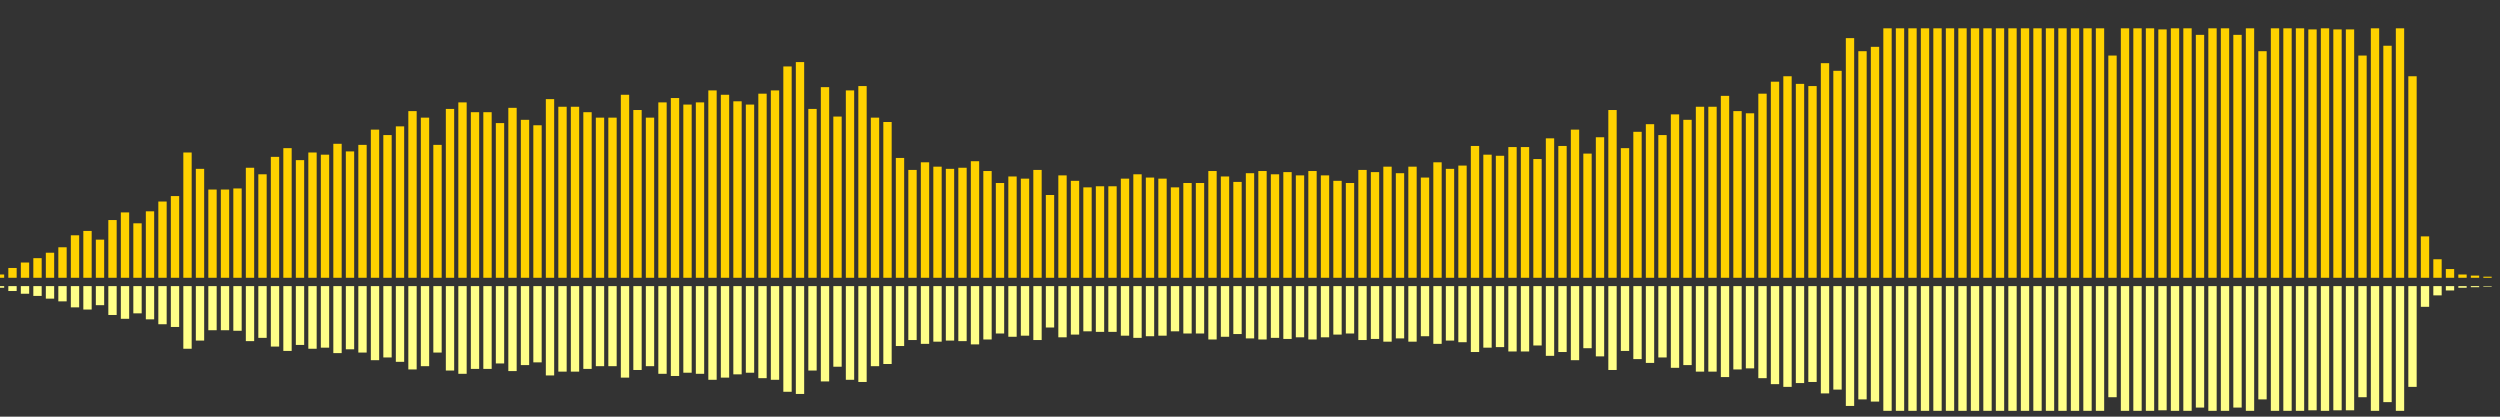 <?xml version="1.0" encoding="UTF-8"?>
<svg version="1.1" width="600" height="100" xmlns="http://www.w3.org/2000/svg">
  <rect width="100%" height="100%" fill="#333333" stroke="none"/>
  <line x1="0" y1="66.667" x2="0" y2="65.882" stroke="#ffd200" stroke-width="2"/>
  <line x1="0" y1="68.667" x2="0" y2="69.059" stroke="#ff8" stroke-width="2"/>
  <line x1="3" y1="66.667" x2="3" y2="64.314" stroke="#ffd200" stroke-width="2"/>
  <line x1="3" y1="68.667" x2="3" y2="69.843" stroke="#ff8" stroke-width="2"/>
  <line x1="6" y1="66.667" x2="6" y2="63.007" stroke="#ffd200" stroke-width="2"/>
  <line x1="6" y1="68.667" x2="6" y2="70.497" stroke="#ff8" stroke-width="2"/>
  <line x1="9" y1="66.667" x2="9" y2="61.961" stroke="#ffd200" stroke-width="2"/>
  <line x1="9" y1="68.667" x2="9" y2="71.02" stroke="#ff8" stroke-width="2"/>
  <line x1="12" y1="66.667" x2="12" y2="60.654" stroke="#ffd200" stroke-width="2"/>
  <line x1="12" y1="68.667" x2="12" y2="71.673" stroke="#ff8" stroke-width="2"/>
  <line x1="15" y1="66.667" x2="15" y2="59.346" stroke="#ffd200" stroke-width="2"/>
  <line x1="15" y1="68.667" x2="15" y2="72.327" stroke="#ff8" stroke-width="2"/>
  <line x1="18" y1="66.667" x2="18" y2="56.471" stroke="#ffd200" stroke-width="2"/>
  <line x1="18" y1="68.667" x2="18" y2="73.765" stroke="#ff8" stroke-width="2"/>
  <line x1="21" y1="66.667" x2="21" y2="55.425" stroke="#ffd200" stroke-width="2"/>
  <line x1="21" y1="68.667" x2="21" y2="74.288" stroke="#ff8" stroke-width="2"/>
  <line x1="24" y1="66.667" x2="24" y2="57.516" stroke="#ffd200" stroke-width="2"/>
  <line x1="24" y1="68.667" x2="24" y2="73.242" stroke="#ff8" stroke-width="2"/>
  <line x1="27" y1="66.667" x2="27" y2="52.81" stroke="#ffd200" stroke-width="2"/>
  <line x1="27" y1="68.667" x2="27" y2="75.595" stroke="#ff8" stroke-width="2"/>
  <line x1="30" y1="66.667" x2="30" y2="50.98" stroke="#ffd200" stroke-width="2"/>
  <line x1="30" y1="68.667" x2="30" y2="76.51" stroke="#ff8" stroke-width="2"/>
  <line x1="33" y1="66.667" x2="33" y2="53.595" stroke="#ffd200" stroke-width="2"/>
  <line x1="33" y1="68.667" x2="33" y2="75.203" stroke="#ff8" stroke-width="2"/>
  <line x1="36" y1="66.667" x2="36" y2="50.719" stroke="#ffd200" stroke-width="2"/>
  <line x1="36" y1="68.667" x2="36" y2="76.641" stroke="#ff8" stroke-width="2"/>
  <line x1="39" y1="66.667" x2="39" y2="48.366" stroke="#ffd200" stroke-width="2"/>
  <line x1="39" y1="68.667" x2="39" y2="77.817" stroke="#ff8" stroke-width="2"/>
  <line x1="42" y1="66.667" x2="42" y2="47.059" stroke="#ffd200" stroke-width="2"/>
  <line x1="42" y1="68.667" x2="42" y2="78.471" stroke="#ff8" stroke-width="2"/>
  <line x1="45" y1="66.667" x2="45" y2="36.601" stroke="#ffd200" stroke-width="2"/>
  <line x1="45" y1="68.667" x2="45" y2="83.699" stroke="#ff8" stroke-width="2"/>
  <line x1="48" y1="66.667" x2="48" y2="40.523" stroke="#ffd200" stroke-width="2"/>
  <line x1="48" y1="68.667" x2="48" y2="81.739" stroke="#ff8" stroke-width="2"/>
  <line x1="51" y1="66.667" x2="51" y2="45.49" stroke="#ffd200" stroke-width="2"/>
  <line x1="51" y1="68.667" x2="51" y2="79.255" stroke="#ff8" stroke-width="2"/>
  <line x1="54" y1="66.667" x2="54" y2="45.49" stroke="#ffd200" stroke-width="2"/>
  <line x1="54" y1="68.667" x2="54" y2="79.255" stroke="#ff8" stroke-width="2"/>
  <line x1="57" y1="66.667" x2="57" y2="45.229" stroke="#ffd200" stroke-width="2"/>
  <line x1="57" y1="68.667" x2="57" y2="79.386" stroke="#ff8" stroke-width="2"/>
  <line x1="60" y1="66.667" x2="60" y2="40.261" stroke="#ffd200" stroke-width="2"/>
  <line x1="60" y1="68.667" x2="60" y2="81.869" stroke="#ff8" stroke-width="2"/>
  <line x1="63" y1="66.667" x2="63" y2="41.83" stroke="#ffd200" stroke-width="2"/>
  <line x1="63" y1="68.667" x2="63" y2="81.085" stroke="#ff8" stroke-width="2"/>
  <line x1="66" y1="66.667" x2="66" y2="37.647" stroke="#ffd200" stroke-width="2"/>
  <line x1="66" y1="68.667" x2="66" y2="83.176" stroke="#ff8" stroke-width="2"/>
  <line x1="69" y1="66.667" x2="69" y2="35.556" stroke="#ffd200" stroke-width="2"/>
  <line x1="69" y1="68.667" x2="69" y2="84.222" stroke="#ff8" stroke-width="2"/>
  <line x1="72" y1="66.667" x2="72" y2="38.431" stroke="#ffd200" stroke-width="2"/>
  <line x1="72" y1="68.667" x2="72" y2="82.784" stroke="#ff8" stroke-width="2"/>
  <line x1="75" y1="66.667" x2="75" y2="36.601" stroke="#ffd200" stroke-width="2"/>
  <line x1="75" y1="68.667" x2="75" y2="83.699" stroke="#ff8" stroke-width="2"/>
  <line x1="78" y1="66.667" x2="78" y2="37.124" stroke="#ffd200" stroke-width="2"/>
  <line x1="78" y1="68.667" x2="78" y2="83.438" stroke="#ff8" stroke-width="2"/>
  <line x1="81" y1="66.667" x2="81" y2="34.51" stroke="#ffd200" stroke-width="2"/>
  <line x1="81" y1="68.667" x2="81" y2="84.745" stroke="#ff8" stroke-width="2"/>
  <line x1="84" y1="66.667" x2="84" y2="36.34" stroke="#ffd200" stroke-width="2"/>
  <line x1="84" y1="68.667" x2="84" y2="83.83" stroke="#ff8" stroke-width="2"/>
  <line x1="87" y1="66.667" x2="87" y2="34.771" stroke="#ffd200" stroke-width="2"/>
  <line x1="87" y1="68.667" x2="87" y2="84.614" stroke="#ff8" stroke-width="2"/>
  <line x1="90" y1="66.667" x2="90" y2="31.111" stroke="#ffd200" stroke-width="2"/>
  <line x1="90" y1="68.667" x2="90" y2="86.444" stroke="#ff8" stroke-width="2"/>
  <line x1="93" y1="66.667" x2="93" y2="32.418" stroke="#ffd200" stroke-width="2"/>
  <line x1="93" y1="68.667" x2="93" y2="85.791" stroke="#ff8" stroke-width="2"/>
  <line x1="96" y1="66.667" x2="96" y2="30.327" stroke="#ffd200" stroke-width="2"/>
  <line x1="96" y1="68.667" x2="96" y2="86.837" stroke="#ff8" stroke-width="2"/>
  <line x1="99" y1="66.667" x2="99" y2="26.667" stroke="#ffd200" stroke-width="2"/>
  <line x1="99" y1="68.667" x2="99" y2="88.667" stroke="#ff8" stroke-width="2"/>
  <line x1="102" y1="66.667" x2="102" y2="28.235" stroke="#ffd200" stroke-width="2"/>
  <line x1="102" y1="68.667" x2="102" y2="87.882" stroke="#ff8" stroke-width="2"/>
  <line x1="105" y1="66.667" x2="105" y2="34.771" stroke="#ffd200" stroke-width="2"/>
  <line x1="105" y1="68.667" x2="105" y2="84.614" stroke="#ff8" stroke-width="2"/>
  <line x1="108" y1="66.667" x2="108" y2="26.144" stroke="#ffd200" stroke-width="2"/>
  <line x1="108" y1="68.667" x2="108" y2="88.928" stroke="#ff8" stroke-width="2"/>
  <line x1="111" y1="66.667" x2="111" y2="24.575" stroke="#ffd200" stroke-width="2"/>
  <line x1="111" y1="68.667" x2="111" y2="89.712" stroke="#ff8" stroke-width="2"/>
  <line x1="114" y1="66.667" x2="114" y2="26.928" stroke="#ffd200" stroke-width="2"/>
  <line x1="114" y1="68.667" x2="114" y2="88.536" stroke="#ff8" stroke-width="2"/>
  <line x1="117" y1="66.667" x2="117" y2="26.928" stroke="#ffd200" stroke-width="2"/>
  <line x1="117" y1="68.667" x2="117" y2="88.536" stroke="#ff8" stroke-width="2"/>
  <line x1="120" y1="66.667" x2="120" y2="29.542" stroke="#ffd200" stroke-width="2"/>
  <line x1="120" y1="68.667" x2="120" y2="87.229" stroke="#ff8" stroke-width="2"/>
  <line x1="123" y1="66.667" x2="123" y2="25.882" stroke="#ffd200" stroke-width="2"/>
  <line x1="123" y1="68.667" x2="123" y2="89.059" stroke="#ff8" stroke-width="2"/>
  <line x1="126" y1="66.667" x2="126" y2="28.758" stroke="#ffd200" stroke-width="2"/>
  <line x1="126" y1="68.667" x2="126" y2="87.621" stroke="#ff8" stroke-width="2"/>
  <line x1="129" y1="66.667" x2="129" y2="30.065" stroke="#ffd200" stroke-width="2"/>
  <line x1="129" y1="68.667" x2="129" y2="86.967" stroke="#ff8" stroke-width="2"/>
  <line x1="132" y1="66.667" x2="132" y2="23.791" stroke="#ffd200" stroke-width="2"/>
  <line x1="132" y1="68.667" x2="132" y2="90.105" stroke="#ff8" stroke-width="2"/>
  <line x1="135" y1="66.667" x2="135" y2="25.621" stroke="#ffd200" stroke-width="2"/>
  <line x1="135" y1="68.667" x2="135" y2="89.19" stroke="#ff8" stroke-width="2"/>
  <line x1="138" y1="66.667" x2="138" y2="25.621" stroke="#ffd200" stroke-width="2"/>
  <line x1="138" y1="68.667" x2="138" y2="89.19" stroke="#ff8" stroke-width="2"/>
  <line x1="141" y1="66.667" x2="141" y2="26.928" stroke="#ffd200" stroke-width="2"/>
  <line x1="141" y1="68.667" x2="141" y2="88.536" stroke="#ff8" stroke-width="2"/>
  <line x1="144" y1="66.667" x2="144" y2="28.235" stroke="#ffd200" stroke-width="2"/>
  <line x1="144" y1="68.667" x2="144" y2="87.882" stroke="#ff8" stroke-width="2"/>
  <line x1="147" y1="66.667" x2="147" y2="28.235" stroke="#ffd200" stroke-width="2"/>
  <line x1="147" y1="68.667" x2="147" y2="87.882" stroke="#ff8" stroke-width="2"/>
  <line x1="150" y1="66.667" x2="150" y2="22.745" stroke="#ffd200" stroke-width="2"/>
  <line x1="150" y1="68.667" x2="150" y2="90.627" stroke="#ff8" stroke-width="2"/>
  <line x1="153" y1="66.667" x2="153" y2="26.405" stroke="#ffd200" stroke-width="2"/>
  <line x1="153" y1="68.667" x2="153" y2="88.797" stroke="#ff8" stroke-width="2"/>
  <line x1="156" y1="66.667" x2="156" y2="28.235" stroke="#ffd200" stroke-width="2"/>
  <line x1="156" y1="68.667" x2="156" y2="87.882" stroke="#ff8" stroke-width="2"/>
  <line x1="159" y1="66.667" x2="159" y2="24.575" stroke="#ffd200" stroke-width="2"/>
  <line x1="159" y1="68.667" x2="159" y2="89.712" stroke="#ff8" stroke-width="2"/>
  <line x1="162" y1="66.667" x2="162" y2="23.529" stroke="#ffd200" stroke-width="2"/>
  <line x1="162" y1="68.667" x2="162" y2="90.235" stroke="#ff8" stroke-width="2"/>
  <line x1="165" y1="66.667" x2="165" y2="25.098" stroke="#ffd200" stroke-width="2"/>
  <line x1="165" y1="68.667" x2="165" y2="89.451" stroke="#ff8" stroke-width="2"/>
  <line x1="168" y1="66.667" x2="168" y2="24.575" stroke="#ffd200" stroke-width="2"/>
  <line x1="168" y1="68.667" x2="168" y2="89.712" stroke="#ff8" stroke-width="2"/>
  <line x1="171" y1="66.667" x2="171" y2="21.699" stroke="#ffd200" stroke-width="2"/>
  <line x1="171" y1="68.667" x2="171" y2="91.15" stroke="#ff8" stroke-width="2"/>
  <line x1="174" y1="66.667" x2="174" y2="22.745" stroke="#ffd200" stroke-width="2"/>
  <line x1="174" y1="68.667" x2="174" y2="90.627" stroke="#ff8" stroke-width="2"/>
  <line x1="177" y1="66.667" x2="177" y2="24.314" stroke="#ffd200" stroke-width="2"/>
  <line x1="177" y1="68.667" x2="177" y2="89.843" stroke="#ff8" stroke-width="2"/>
  <line x1="180" y1="66.667" x2="180" y2="25.098" stroke="#ffd200" stroke-width="2"/>
  <line x1="180" y1="68.667" x2="180" y2="89.451" stroke="#ff8" stroke-width="2"/>
  <line x1="183" y1="66.667" x2="183" y2="22.484" stroke="#ffd200" stroke-width="2"/>
  <line x1="183" y1="68.667" x2="183" y2="90.758" stroke="#ff8" stroke-width="2"/>
  <line x1="186" y1="66.667" x2="186" y2="21.699" stroke="#ffd200" stroke-width="2"/>
  <line x1="186" y1="68.667" x2="186" y2="91.15" stroke="#ff8" stroke-width="2"/>
  <line x1="189" y1="66.667" x2="189" y2="15.948" stroke="#ffd200" stroke-width="2"/>
  <line x1="189" y1="68.667" x2="189" y2="94.026" stroke="#ff8" stroke-width="2"/>
  <line x1="192" y1="66.667" x2="192" y2="14.902" stroke="#ffd200" stroke-width="2"/>
  <line x1="192" y1="68.667" x2="192" y2="94.549" stroke="#ff8" stroke-width="2"/>
  <line x1="195" y1="66.667" x2="195" y2="26.144" stroke="#ffd200" stroke-width="2"/>
  <line x1="195" y1="68.667" x2="195" y2="88.928" stroke="#ff8" stroke-width="2"/>
  <line x1="198" y1="66.667" x2="198" y2="20.915" stroke="#ffd200" stroke-width="2"/>
  <line x1="198" y1="68.667" x2="198" y2="91.542" stroke="#ff8" stroke-width="2"/>
  <line x1="201" y1="66.667" x2="201" y2="27.974" stroke="#ffd200" stroke-width="2"/>
  <line x1="201" y1="68.667" x2="201" y2="88.013" stroke="#ff8" stroke-width="2"/>
  <line x1="204" y1="66.667" x2="204" y2="21.699" stroke="#ffd200" stroke-width="2"/>
  <line x1="204" y1="68.667" x2="204" y2="91.15" stroke="#ff8" stroke-width="2"/>
  <line x1="207" y1="66.667" x2="207" y2="20.654" stroke="#ffd200" stroke-width="2"/>
  <line x1="207" y1="68.667" x2="207" y2="91.673" stroke="#ff8" stroke-width="2"/>
  <line x1="210" y1="66.667" x2="210" y2="28.235" stroke="#ffd200" stroke-width="2"/>
  <line x1="210" y1="68.667" x2="210" y2="87.882" stroke="#ff8" stroke-width="2"/>
  <line x1="213" y1="66.667" x2="213" y2="29.281" stroke="#ffd200" stroke-width="2"/>
  <line x1="213" y1="68.667" x2="213" y2="87.359" stroke="#ff8" stroke-width="2"/>
  <line x1="216" y1="66.667" x2="216" y2="37.908" stroke="#ffd200" stroke-width="2"/>
  <line x1="216" y1="68.667" x2="216" y2="83.046" stroke="#ff8" stroke-width="2"/>
  <line x1="219" y1="66.667" x2="219" y2="40.784" stroke="#ffd200" stroke-width="2"/>
  <line x1="219" y1="68.667" x2="219" y2="81.608" stroke="#ff8" stroke-width="2"/>
  <line x1="222" y1="66.667" x2="222" y2="38.954" stroke="#ffd200" stroke-width="2"/>
  <line x1="222" y1="68.667" x2="222" y2="82.523" stroke="#ff8" stroke-width="2"/>
  <line x1="225" y1="66.667" x2="225" y2="40.0" stroke="#ffd200" stroke-width="2"/>
  <line x1="225" y1="68.667" x2="225" y2="82.0" stroke="#ff8" stroke-width="2"/>
  <line x1="228" y1="66.667" x2="228" y2="40.523" stroke="#ffd200" stroke-width="2"/>
  <line x1="228" y1="68.667" x2="228" y2="81.739" stroke="#ff8" stroke-width="2"/>
  <line x1="231" y1="66.667" x2="231" y2="40.261" stroke="#ffd200" stroke-width="2"/>
  <line x1="231" y1="68.667" x2="231" y2="81.869" stroke="#ff8" stroke-width="2"/>
  <line x1="234" y1="66.667" x2="234" y2="38.693" stroke="#ffd200" stroke-width="2"/>
  <line x1="234" y1="68.667" x2="234" y2="82.654" stroke="#ff8" stroke-width="2"/>
  <line x1="237" y1="66.667" x2="237" y2="41.046" stroke="#ffd200" stroke-width="2"/>
  <line x1="237" y1="68.667" x2="237" y2="81.477" stroke="#ff8" stroke-width="2"/>
  <line x1="240" y1="66.667" x2="240" y2="43.922" stroke="#ffd200" stroke-width="2"/>
  <line x1="240" y1="68.667" x2="240" y2="80.039" stroke="#ff8" stroke-width="2"/>
  <line x1="243" y1="66.667" x2="243" y2="42.353" stroke="#ffd200" stroke-width="2"/>
  <line x1="243" y1="68.667" x2="243" y2="80.824" stroke="#ff8" stroke-width="2"/>
  <line x1="246" y1="66.667" x2="246" y2="42.876" stroke="#ffd200" stroke-width="2"/>
  <line x1="246" y1="68.667" x2="246" y2="80.562" stroke="#ff8" stroke-width="2"/>
  <line x1="249" y1="66.667" x2="249" y2="40.784" stroke="#ffd200" stroke-width="2"/>
  <line x1="249" y1="68.667" x2="249" y2="81.608" stroke="#ff8" stroke-width="2"/>
  <line x1="252" y1="66.667" x2="252" y2="46.797" stroke="#ffd200" stroke-width="2"/>
  <line x1="252" y1="68.667" x2="252" y2="78.601" stroke="#ff8" stroke-width="2"/>
  <line x1="255" y1="66.667" x2="255" y2="42.092" stroke="#ffd200" stroke-width="2"/>
  <line x1="255" y1="68.667" x2="255" y2="80.954" stroke="#ff8" stroke-width="2"/>
  <line x1="258" y1="66.667" x2="258" y2="43.399" stroke="#ffd200" stroke-width="2"/>
  <line x1="258" y1="68.667" x2="258" y2="80.301" stroke="#ff8" stroke-width="2"/>
  <line x1="261" y1="66.667" x2="261" y2="44.967" stroke="#ffd200" stroke-width="2"/>
  <line x1="261" y1="68.667" x2="261" y2="79.516" stroke="#ff8" stroke-width="2"/>
  <line x1="264" y1="66.667" x2="264" y2="44.706" stroke="#ffd200" stroke-width="2"/>
  <line x1="264" y1="68.667" x2="264" y2="79.647" stroke="#ff8" stroke-width="2"/>
  <line x1="267" y1="66.667" x2="267" y2="44.706" stroke="#ffd200" stroke-width="2"/>
  <line x1="267" y1="68.667" x2="267" y2="79.647" stroke="#ff8" stroke-width="2"/>
  <line x1="270" y1="66.667" x2="270" y2="42.876" stroke="#ffd200" stroke-width="2"/>
  <line x1="270" y1="68.667" x2="270" y2="80.562" stroke="#ff8" stroke-width="2"/>
  <line x1="273" y1="66.667" x2="273" y2="41.83" stroke="#ffd200" stroke-width="2"/>
  <line x1="273" y1="68.667" x2="273" y2="81.085" stroke="#ff8" stroke-width="2"/>
  <line x1="276" y1="66.667" x2="276" y2="42.614" stroke="#ffd200" stroke-width="2"/>
  <line x1="276" y1="68.667" x2="276" y2="80.693" stroke="#ff8" stroke-width="2"/>
  <line x1="279" y1="66.667" x2="279" y2="42.876" stroke="#ffd200" stroke-width="2"/>
  <line x1="279" y1="68.667" x2="279" y2="80.562" stroke="#ff8" stroke-width="2"/>
  <line x1="282" y1="66.667" x2="282" y2="44.967" stroke="#ffd200" stroke-width="2"/>
  <line x1="282" y1="68.667" x2="282" y2="79.516" stroke="#ff8" stroke-width="2"/>
  <line x1="285" y1="66.667" x2="285" y2="43.922" stroke="#ffd200" stroke-width="2"/>
  <line x1="285" y1="68.667" x2="285" y2="80.039" stroke="#ff8" stroke-width="2"/>
  <line x1="288" y1="66.667" x2="288" y2="43.922" stroke="#ffd200" stroke-width="2"/>
  <line x1="288" y1="68.667" x2="288" y2="80.039" stroke="#ff8" stroke-width="2"/>
  <line x1="291" y1="66.667" x2="291" y2="41.046" stroke="#ffd200" stroke-width="2"/>
  <line x1="291" y1="68.667" x2="291" y2="81.477" stroke="#ff8" stroke-width="2"/>
  <line x1="294" y1="66.667" x2="294" y2="42.353" stroke="#ffd200" stroke-width="2"/>
  <line x1="294" y1="68.667" x2="294" y2="80.824" stroke="#ff8" stroke-width="2"/>
  <line x1="297" y1="66.667" x2="297" y2="43.66" stroke="#ffd200" stroke-width="2"/>
  <line x1="297" y1="68.667" x2="297" y2="80.17" stroke="#ff8" stroke-width="2"/>
  <line x1="300" y1="66.667" x2="300" y2="41.569" stroke="#ffd200" stroke-width="2"/>
  <line x1="300" y1="68.667" x2="300" y2="81.216" stroke="#ff8" stroke-width="2"/>
  <line x1="303" y1="66.667" x2="303" y2="41.046" stroke="#ffd200" stroke-width="2"/>
  <line x1="303" y1="68.667" x2="303" y2="81.477" stroke="#ff8" stroke-width="2"/>
  <line x1="306" y1="66.667" x2="306" y2="41.83" stroke="#ffd200" stroke-width="2"/>
  <line x1="306" y1="68.667" x2="306" y2="81.085" stroke="#ff8" stroke-width="2"/>
  <line x1="309" y1="66.667" x2="309" y2="41.307" stroke="#ffd200" stroke-width="2"/>
  <line x1="309" y1="68.667" x2="309" y2="81.346" stroke="#ff8" stroke-width="2"/>
  <line x1="312" y1="66.667" x2="312" y2="42.092" stroke="#ffd200" stroke-width="2"/>
  <line x1="312" y1="68.667" x2="312" y2="80.954" stroke="#ff8" stroke-width="2"/>
  <line x1="315" y1="66.667" x2="315" y2="41.046" stroke="#ffd200" stroke-width="2"/>
  <line x1="315" y1="68.667" x2="315" y2="81.477" stroke="#ff8" stroke-width="2"/>
  <line x1="318" y1="66.667" x2="318" y2="42.092" stroke="#ffd200" stroke-width="2"/>
  <line x1="318" y1="68.667" x2="318" y2="80.954" stroke="#ff8" stroke-width="2"/>
  <line x1="321" y1="66.667" x2="321" y2="43.399" stroke="#ffd200" stroke-width="2"/>
  <line x1="321" y1="68.667" x2="321" y2="80.301" stroke="#ff8" stroke-width="2"/>
  <line x1="324" y1="66.667" x2="324" y2="43.922" stroke="#ffd200" stroke-width="2"/>
  <line x1="324" y1="68.667" x2="324" y2="80.039" stroke="#ff8" stroke-width="2"/>
  <line x1="327" y1="66.667" x2="327" y2="40.784" stroke="#ffd200" stroke-width="2"/>
  <line x1="327" y1="68.667" x2="327" y2="81.608" stroke="#ff8" stroke-width="2"/>
  <line x1="330" y1="66.667" x2="330" y2="41.307" stroke="#ffd200" stroke-width="2"/>
  <line x1="330" y1="68.667" x2="330" y2="81.346" stroke="#ff8" stroke-width="2"/>
  <line x1="333" y1="66.667" x2="333" y2="40.0" stroke="#ffd200" stroke-width="2"/>
  <line x1="333" y1="68.667" x2="333" y2="82.0" stroke="#ff8" stroke-width="2"/>
  <line x1="336" y1="66.667" x2="336" y2="41.569" stroke="#ffd200" stroke-width="2"/>
  <line x1="336" y1="68.667" x2="336" y2="81.216" stroke="#ff8" stroke-width="2"/>
  <line x1="339" y1="66.667" x2="339" y2="40.0" stroke="#ffd200" stroke-width="2"/>
  <line x1="339" y1="68.667" x2="339" y2="82.0" stroke="#ff8" stroke-width="2"/>
  <line x1="342" y1="66.667" x2="342" y2="42.614" stroke="#ffd200" stroke-width="2"/>
  <line x1="342" y1="68.667" x2="342" y2="80.693" stroke="#ff8" stroke-width="2"/>
  <line x1="345" y1="66.667" x2="345" y2="38.954" stroke="#ffd200" stroke-width="2"/>
  <line x1="345" y1="68.667" x2="345" y2="82.523" stroke="#ff8" stroke-width="2"/>
  <line x1="348" y1="66.667" x2="348" y2="40.523" stroke="#ffd200" stroke-width="2"/>
  <line x1="348" y1="68.667" x2="348" y2="81.739" stroke="#ff8" stroke-width="2"/>
  <line x1="351" y1="66.667" x2="351" y2="39.739" stroke="#ffd200" stroke-width="2"/>
  <line x1="351" y1="68.667" x2="351" y2="82.131" stroke="#ff8" stroke-width="2"/>
  <line x1="354" y1="66.667" x2="354" y2="35.033" stroke="#ffd200" stroke-width="2"/>
  <line x1="354" y1="68.667" x2="354" y2="84.484" stroke="#ff8" stroke-width="2"/>
  <line x1="357" y1="66.667" x2="357" y2="37.124" stroke="#ffd200" stroke-width="2"/>
  <line x1="357" y1="68.667" x2="357" y2="83.438" stroke="#ff8" stroke-width="2"/>
  <line x1="360" y1="66.667" x2="360" y2="37.386" stroke="#ffd200" stroke-width="2"/>
  <line x1="360" y1="68.667" x2="360" y2="83.307" stroke="#ff8" stroke-width="2"/>
  <line x1="363" y1="66.667" x2="363" y2="35.294" stroke="#ffd200" stroke-width="2"/>
  <line x1="363" y1="68.667" x2="363" y2="84.353" stroke="#ff8" stroke-width="2"/>
  <line x1="366" y1="66.667" x2="366" y2="35.294" stroke="#ffd200" stroke-width="2"/>
  <line x1="366" y1="68.667" x2="366" y2="84.353" stroke="#ff8" stroke-width="2"/>
  <line x1="369" y1="66.667" x2="369" y2="38.17" stroke="#ffd200" stroke-width="2"/>
  <line x1="369" y1="68.667" x2="369" y2="82.915" stroke="#ff8" stroke-width="2"/>
  <line x1="372" y1="66.667" x2="372" y2="33.203" stroke="#ffd200" stroke-width="2"/>
  <line x1="372" y1="68.667" x2="372" y2="85.399" stroke="#ff8" stroke-width="2"/>
  <line x1="375" y1="66.667" x2="375" y2="35.033" stroke="#ffd200" stroke-width="2"/>
  <line x1="375" y1="68.667" x2="375" y2="84.484" stroke="#ff8" stroke-width="2"/>
  <line x1="378" y1="66.667" x2="378" y2="31.111" stroke="#ffd200" stroke-width="2"/>
  <line x1="378" y1="68.667" x2="378" y2="86.444" stroke="#ff8" stroke-width="2"/>
  <line x1="381" y1="66.667" x2="381" y2="36.863" stroke="#ffd200" stroke-width="2"/>
  <line x1="381" y1="68.667" x2="381" y2="83.569" stroke="#ff8" stroke-width="2"/>
  <line x1="384" y1="66.667" x2="384" y2="32.941" stroke="#ffd200" stroke-width="2"/>
  <line x1="384" y1="68.667" x2="384" y2="85.529" stroke="#ff8" stroke-width="2"/>
  <line x1="387" y1="66.667" x2="387" y2="26.405" stroke="#ffd200" stroke-width="2"/>
  <line x1="387" y1="68.667" x2="387" y2="88.797" stroke="#ff8" stroke-width="2"/>
  <line x1="390" y1="66.667" x2="390" y2="35.556" stroke="#ffd200" stroke-width="2"/>
  <line x1="390" y1="68.667" x2="390" y2="84.222" stroke="#ff8" stroke-width="2"/>
  <line x1="393" y1="66.667" x2="393" y2="31.634" stroke="#ffd200" stroke-width="2"/>
  <line x1="393" y1="68.667" x2="393" y2="86.183" stroke="#ff8" stroke-width="2"/>
  <line x1="396" y1="66.667" x2="396" y2="29.804" stroke="#ffd200" stroke-width="2"/>
  <line x1="396" y1="68.667" x2="396" y2="87.098" stroke="#ff8" stroke-width="2"/>
  <line x1="399" y1="66.667" x2="399" y2="32.418" stroke="#ffd200" stroke-width="2"/>
  <line x1="399" y1="68.667" x2="399" y2="85.791" stroke="#ff8" stroke-width="2"/>
  <line x1="402" y1="66.667" x2="402" y2="27.451" stroke="#ffd200" stroke-width="2"/>
  <line x1="402" y1="68.667" x2="402" y2="88.275" stroke="#ff8" stroke-width="2"/>
  <line x1="405" y1="66.667" x2="405" y2="28.758" stroke="#ffd200" stroke-width="2"/>
  <line x1="405" y1="68.667" x2="405" y2="87.621" stroke="#ff8" stroke-width="2"/>
  <line x1="408" y1="66.667" x2="408" y2="25.621" stroke="#ffd200" stroke-width="2"/>
  <line x1="408" y1="68.667" x2="408" y2="89.19" stroke="#ff8" stroke-width="2"/>
  <line x1="411" y1="66.667" x2="411" y2="25.621" stroke="#ffd200" stroke-width="2"/>
  <line x1="411" y1="68.667" x2="411" y2="89.19" stroke="#ff8" stroke-width="2"/>
  <line x1="414" y1="66.667" x2="414" y2="23.007" stroke="#ffd200" stroke-width="2"/>
  <line x1="414" y1="68.667" x2="414" y2="90.497" stroke="#ff8" stroke-width="2"/>
  <line x1="417" y1="66.667" x2="417" y2="26.667" stroke="#ffd200" stroke-width="2"/>
  <line x1="417" y1="68.667" x2="417" y2="88.667" stroke="#ff8" stroke-width="2"/>
  <line x1="420" y1="66.667" x2="420" y2="27.19" stroke="#ffd200" stroke-width="2"/>
  <line x1="420" y1="68.667" x2="420" y2="88.405" stroke="#ff8" stroke-width="2"/>
  <line x1="423" y1="66.667" x2="423" y2="22.484" stroke="#ffd200" stroke-width="2"/>
  <line x1="423" y1="68.667" x2="423" y2="90.758" stroke="#ff8" stroke-width="2"/>
  <line x1="426" y1="66.667" x2="426" y2="19.608" stroke="#ffd200" stroke-width="2"/>
  <line x1="426" y1="68.667" x2="426" y2="92.196" stroke="#ff8" stroke-width="2"/>
  <line x1="429" y1="66.667" x2="429" y2="18.301" stroke="#ffd200" stroke-width="2"/>
  <line x1="429" y1="68.667" x2="429" y2="92.85" stroke="#ff8" stroke-width="2"/>
  <line x1="432" y1="66.667" x2="432" y2="20.131" stroke="#ffd200" stroke-width="2"/>
  <line x1="432" y1="68.667" x2="432" y2="91.935" stroke="#ff8" stroke-width="2"/>
  <line x1="435" y1="66.667" x2="435" y2="20.654" stroke="#ffd200" stroke-width="2"/>
  <line x1="435" y1="68.667" x2="435" y2="91.673" stroke="#ff8" stroke-width="2"/>
  <line x1="438" y1="66.667" x2="438" y2="15.163" stroke="#ffd200" stroke-width="2"/>
  <line x1="438" y1="68.667" x2="438" y2="94.418" stroke="#ff8" stroke-width="2"/>
  <line x1="441" y1="66.667" x2="441" y2="16.993" stroke="#ffd200" stroke-width="2"/>
  <line x1="441" y1="68.667" x2="441" y2="93.503" stroke="#ff8" stroke-width="2"/>
  <line x1="444" y1="66.667" x2="444" y2="9.15" stroke="#ffd200" stroke-width="2"/>
  <line x1="444" y1="68.667" x2="444" y2="97.425" stroke="#ff8" stroke-width="2"/>
  <line x1="447" y1="66.667" x2="447" y2="12.288" stroke="#ffd200" stroke-width="2"/>
  <line x1="447" y1="68.667" x2="447" y2="95.856" stroke="#ff8" stroke-width="2"/>
  <line x1="450" y1="66.667" x2="450" y2="11.242" stroke="#ffd200" stroke-width="2"/>
  <line x1="450" y1="68.667" x2="450" y2="96.379" stroke="#ff8" stroke-width="2"/>
  <line x1="453" y1="66.667" x2="453" y2="6.797" stroke="#ffd200" stroke-width="2"/>
  <line x1="453" y1="68.667" x2="453" y2="98.601" stroke="#ff8" stroke-width="2"/>
  <line x1="456" y1="66.667" x2="456" y2="6.797" stroke="#ffd200" stroke-width="2"/>
  <line x1="456" y1="68.667" x2="456" y2="98.601" stroke="#ff8" stroke-width="2"/>
  <line x1="459" y1="66.667" x2="459" y2="6.797" stroke="#ffd200" stroke-width="2"/>
  <line x1="459" y1="68.667" x2="459" y2="98.601" stroke="#ff8" stroke-width="2"/>
  <line x1="462" y1="66.667" x2="462" y2="6.797" stroke="#ffd200" stroke-width="2"/>
  <line x1="462" y1="68.667" x2="462" y2="98.601" stroke="#ff8" stroke-width="2"/>
  <line x1="465" y1="66.667" x2="465" y2="6.797" stroke="#ffd200" stroke-width="2"/>
  <line x1="465" y1="68.667" x2="465" y2="98.601" stroke="#ff8" stroke-width="2"/>
  <line x1="468" y1="66.667" x2="468" y2="6.797" stroke="#ffd200" stroke-width="2"/>
  <line x1="468" y1="68.667" x2="468" y2="98.601" stroke="#ff8" stroke-width="2"/>
  <line x1="471" y1="66.667" x2="471" y2="6.797" stroke="#ffd200" stroke-width="2"/>
  <line x1="471" y1="68.667" x2="471" y2="98.601" stroke="#ff8" stroke-width="2"/>
  <line x1="474" y1="66.667" x2="474" y2="6.797" stroke="#ffd200" stroke-width="2"/>
  <line x1="474" y1="68.667" x2="474" y2="98.601" stroke="#ff8" stroke-width="2"/>
  <line x1="477" y1="66.667" x2="477" y2="6.797" stroke="#ffd200" stroke-width="2"/>
  <line x1="477" y1="68.667" x2="477" y2="98.601" stroke="#ff8" stroke-width="2"/>
  <line x1="480" y1="66.667" x2="480" y2="6.797" stroke="#ffd200" stroke-width="2"/>
  <line x1="480" y1="68.667" x2="480" y2="98.601" stroke="#ff8" stroke-width="2"/>
  <line x1="483" y1="66.667" x2="483" y2="6.797" stroke="#ffd200" stroke-width="2"/>
  <line x1="483" y1="68.667" x2="483" y2="98.601" stroke="#ff8" stroke-width="2"/>
  <line x1="486" y1="66.667" x2="486" y2="6.797" stroke="#ffd200" stroke-width="2"/>
  <line x1="486" y1="68.667" x2="486" y2="98.601" stroke="#ff8" stroke-width="2"/>
  <line x1="489" y1="66.667" x2="489" y2="6.797" stroke="#ffd200" stroke-width="2"/>
  <line x1="489" y1="68.667" x2="489" y2="98.601" stroke="#ff8" stroke-width="2"/>
  <line x1="492" y1="66.667" x2="492" y2="6.797" stroke="#ffd200" stroke-width="2"/>
  <line x1="492" y1="68.667" x2="492" y2="98.601" stroke="#ff8" stroke-width="2"/>
  <line x1="495" y1="66.667" x2="495" y2="6.797" stroke="#ffd200" stroke-width="2"/>
  <line x1="495" y1="68.667" x2="495" y2="98.601" stroke="#ff8" stroke-width="2"/>
  <line x1="498" y1="66.667" x2="498" y2="6.797" stroke="#ffd200" stroke-width="2"/>
  <line x1="498" y1="68.667" x2="498" y2="98.601" stroke="#ff8" stroke-width="2"/>
  <line x1="501" y1="66.667" x2="501" y2="6.797" stroke="#ffd200" stroke-width="2"/>
  <line x1="501" y1="68.667" x2="501" y2="98.601" stroke="#ff8" stroke-width="2"/>
  <line x1="504" y1="66.667" x2="504" y2="6.797" stroke="#ffd200" stroke-width="2"/>
  <line x1="504" y1="68.667" x2="504" y2="98.601" stroke="#ff8" stroke-width="2"/>
  <line x1="507" y1="66.667" x2="507" y2="13.333" stroke="#ffd200" stroke-width="2"/>
  <line x1="507" y1="68.667" x2="507" y2="95.333" stroke="#ff8" stroke-width="2"/>
  <line x1="510" y1="66.667" x2="510" y2="6.797" stroke="#ffd200" stroke-width="2"/>
  <line x1="510" y1="68.667" x2="510" y2="98.601" stroke="#ff8" stroke-width="2"/>
  <line x1="513" y1="66.667" x2="513" y2="6.797" stroke="#ffd200" stroke-width="2"/>
  <line x1="513" y1="68.667" x2="513" y2="98.601" stroke="#ff8" stroke-width="2"/>
  <line x1="516" y1="66.667" x2="516" y2="6.797" stroke="#ffd200" stroke-width="2"/>
  <line x1="516" y1="68.667" x2="516" y2="98.601" stroke="#ff8" stroke-width="2"/>
  <line x1="519" y1="66.667" x2="519" y2="7.059" stroke="#ffd200" stroke-width="2"/>
  <line x1="519" y1="68.667" x2="519" y2="98.471" stroke="#ff8" stroke-width="2"/>
  <line x1="522" y1="66.667" x2="522" y2="6.797" stroke="#ffd200" stroke-width="2"/>
  <line x1="522" y1="68.667" x2="522" y2="98.601" stroke="#ff8" stroke-width="2"/>
  <line x1="525" y1="66.667" x2="525" y2="6.797" stroke="#ffd200" stroke-width="2"/>
  <line x1="525" y1="68.667" x2="525" y2="98.601" stroke="#ff8" stroke-width="2"/>
  <line x1="528" y1="66.667" x2="528" y2="8.366" stroke="#ffd200" stroke-width="2"/>
  <line x1="528" y1="68.667" x2="528" y2="97.817" stroke="#ff8" stroke-width="2"/>
  <line x1="531" y1="66.667" x2="531" y2="6.797" stroke="#ffd200" stroke-width="2"/>
  <line x1="531" y1="68.667" x2="531" y2="98.601" stroke="#ff8" stroke-width="2"/>
  <line x1="534" y1="66.667" x2="534" y2="6.797" stroke="#ffd200" stroke-width="2"/>
  <line x1="534" y1="68.667" x2="534" y2="98.601" stroke="#ff8" stroke-width="2"/>
  <line x1="537" y1="66.667" x2="537" y2="8.366" stroke="#ffd200" stroke-width="2"/>
  <line x1="537" y1="68.667" x2="537" y2="97.817" stroke="#ff8" stroke-width="2"/>
  <line x1="540" y1="66.667" x2="540" y2="6.797" stroke="#ffd200" stroke-width="2"/>
  <line x1="540" y1="68.667" x2="540" y2="98.601" stroke="#ff8" stroke-width="2"/>
  <line x1="543" y1="66.667" x2="543" y2="12.288" stroke="#ffd200" stroke-width="2"/>
  <line x1="543" y1="68.667" x2="543" y2="95.856" stroke="#ff8" stroke-width="2"/>
  <line x1="546" y1="66.667" x2="546" y2="6.797" stroke="#ffd200" stroke-width="2"/>
  <line x1="546" y1="68.667" x2="546" y2="98.601" stroke="#ff8" stroke-width="2"/>
  <line x1="549" y1="66.667" x2="549" y2="6.797" stroke="#ffd200" stroke-width="2"/>
  <line x1="549" y1="68.667" x2="549" y2="98.601" stroke="#ff8" stroke-width="2"/>
  <line x1="552" y1="66.667" x2="552" y2="6.797" stroke="#ffd200" stroke-width="2"/>
  <line x1="552" y1="68.667" x2="552" y2="98.601" stroke="#ff8" stroke-width="2"/>
  <line x1="555" y1="66.667" x2="555" y2="7.059" stroke="#ffd200" stroke-width="2"/>
  <line x1="555" y1="68.667" x2="555" y2="98.471" stroke="#ff8" stroke-width="2"/>
  <line x1="558" y1="66.667" x2="558" y2="6.797" stroke="#ffd200" stroke-width="2"/>
  <line x1="558" y1="68.667" x2="558" y2="98.601" stroke="#ff8" stroke-width="2"/>
  <line x1="561" y1="66.667" x2="561" y2="7.059" stroke="#ffd200" stroke-width="2"/>
  <line x1="561" y1="68.667" x2="561" y2="98.471" stroke="#ff8" stroke-width="2"/>
  <line x1="564" y1="66.667" x2="564" y2="7.059" stroke="#ffd200" stroke-width="2"/>
  <line x1="564" y1="68.667" x2="564" y2="98.471" stroke="#ff8" stroke-width="2"/>
  <line x1="567" y1="66.667" x2="567" y2="13.333" stroke="#ffd200" stroke-width="2"/>
  <line x1="567" y1="68.667" x2="567" y2="95.333" stroke="#ff8" stroke-width="2"/>
  <line x1="570" y1="66.667" x2="570" y2="6.797" stroke="#ffd200" stroke-width="2"/>
  <line x1="570" y1="68.667" x2="570" y2="98.601" stroke="#ff8" stroke-width="2"/>
  <line x1="573" y1="66.667" x2="573" y2="10.98" stroke="#ffd200" stroke-width="2"/>
  <line x1="573" y1="68.667" x2="573" y2="96.51" stroke="#ff8" stroke-width="2"/>
  <line x1="576" y1="66.667" x2="576" y2="6.797" stroke="#ffd200" stroke-width="2"/>
  <line x1="576" y1="68.667" x2="576" y2="98.601" stroke="#ff8" stroke-width="2"/>
  <line x1="579" y1="66.667" x2="579" y2="18.301" stroke="#ffd200" stroke-width="2"/>
  <line x1="579" y1="68.667" x2="579" y2="92.85" stroke="#ff8" stroke-width="2"/>
  <line x1="582" y1="66.667" x2="582" y2="56.732" stroke="#ffd200" stroke-width="2"/>
  <line x1="582" y1="68.667" x2="582" y2="73.634" stroke="#ff8" stroke-width="2"/>
  <line x1="585" y1="66.667" x2="585" y2="62.222" stroke="#ffd200" stroke-width="2"/>
  <line x1="585" y1="68.667" x2="585" y2="70.889" stroke="#ff8" stroke-width="2"/>
  <line x1="588" y1="66.667" x2="588" y2="64.575" stroke="#ffd200" stroke-width="2"/>
  <line x1="588" y1="68.667" x2="588" y2="69.712" stroke="#ff8" stroke-width="2"/>
  <line x1="591" y1="66.667" x2="591" y2="65.882" stroke="#ffd200" stroke-width="2"/>
  <line x1="591" y1="68.667" x2="591" y2="69.059" stroke="#ff8" stroke-width="2"/>
  <line x1="594" y1="66.667" x2="594" y2="66.144" stroke="#ffd200" stroke-width="2"/>
  <line x1="594" y1="68.667" x2="594" y2="68.928" stroke="#ff8" stroke-width="2"/>
  <line x1="597" y1="66.667" x2="597" y2="66.405" stroke="#ffd200" stroke-width="2"/>
  <line x1="597" y1="68.667" x2="597" y2="68.797" stroke="#ff8" stroke-width="2"/>
</svg>
